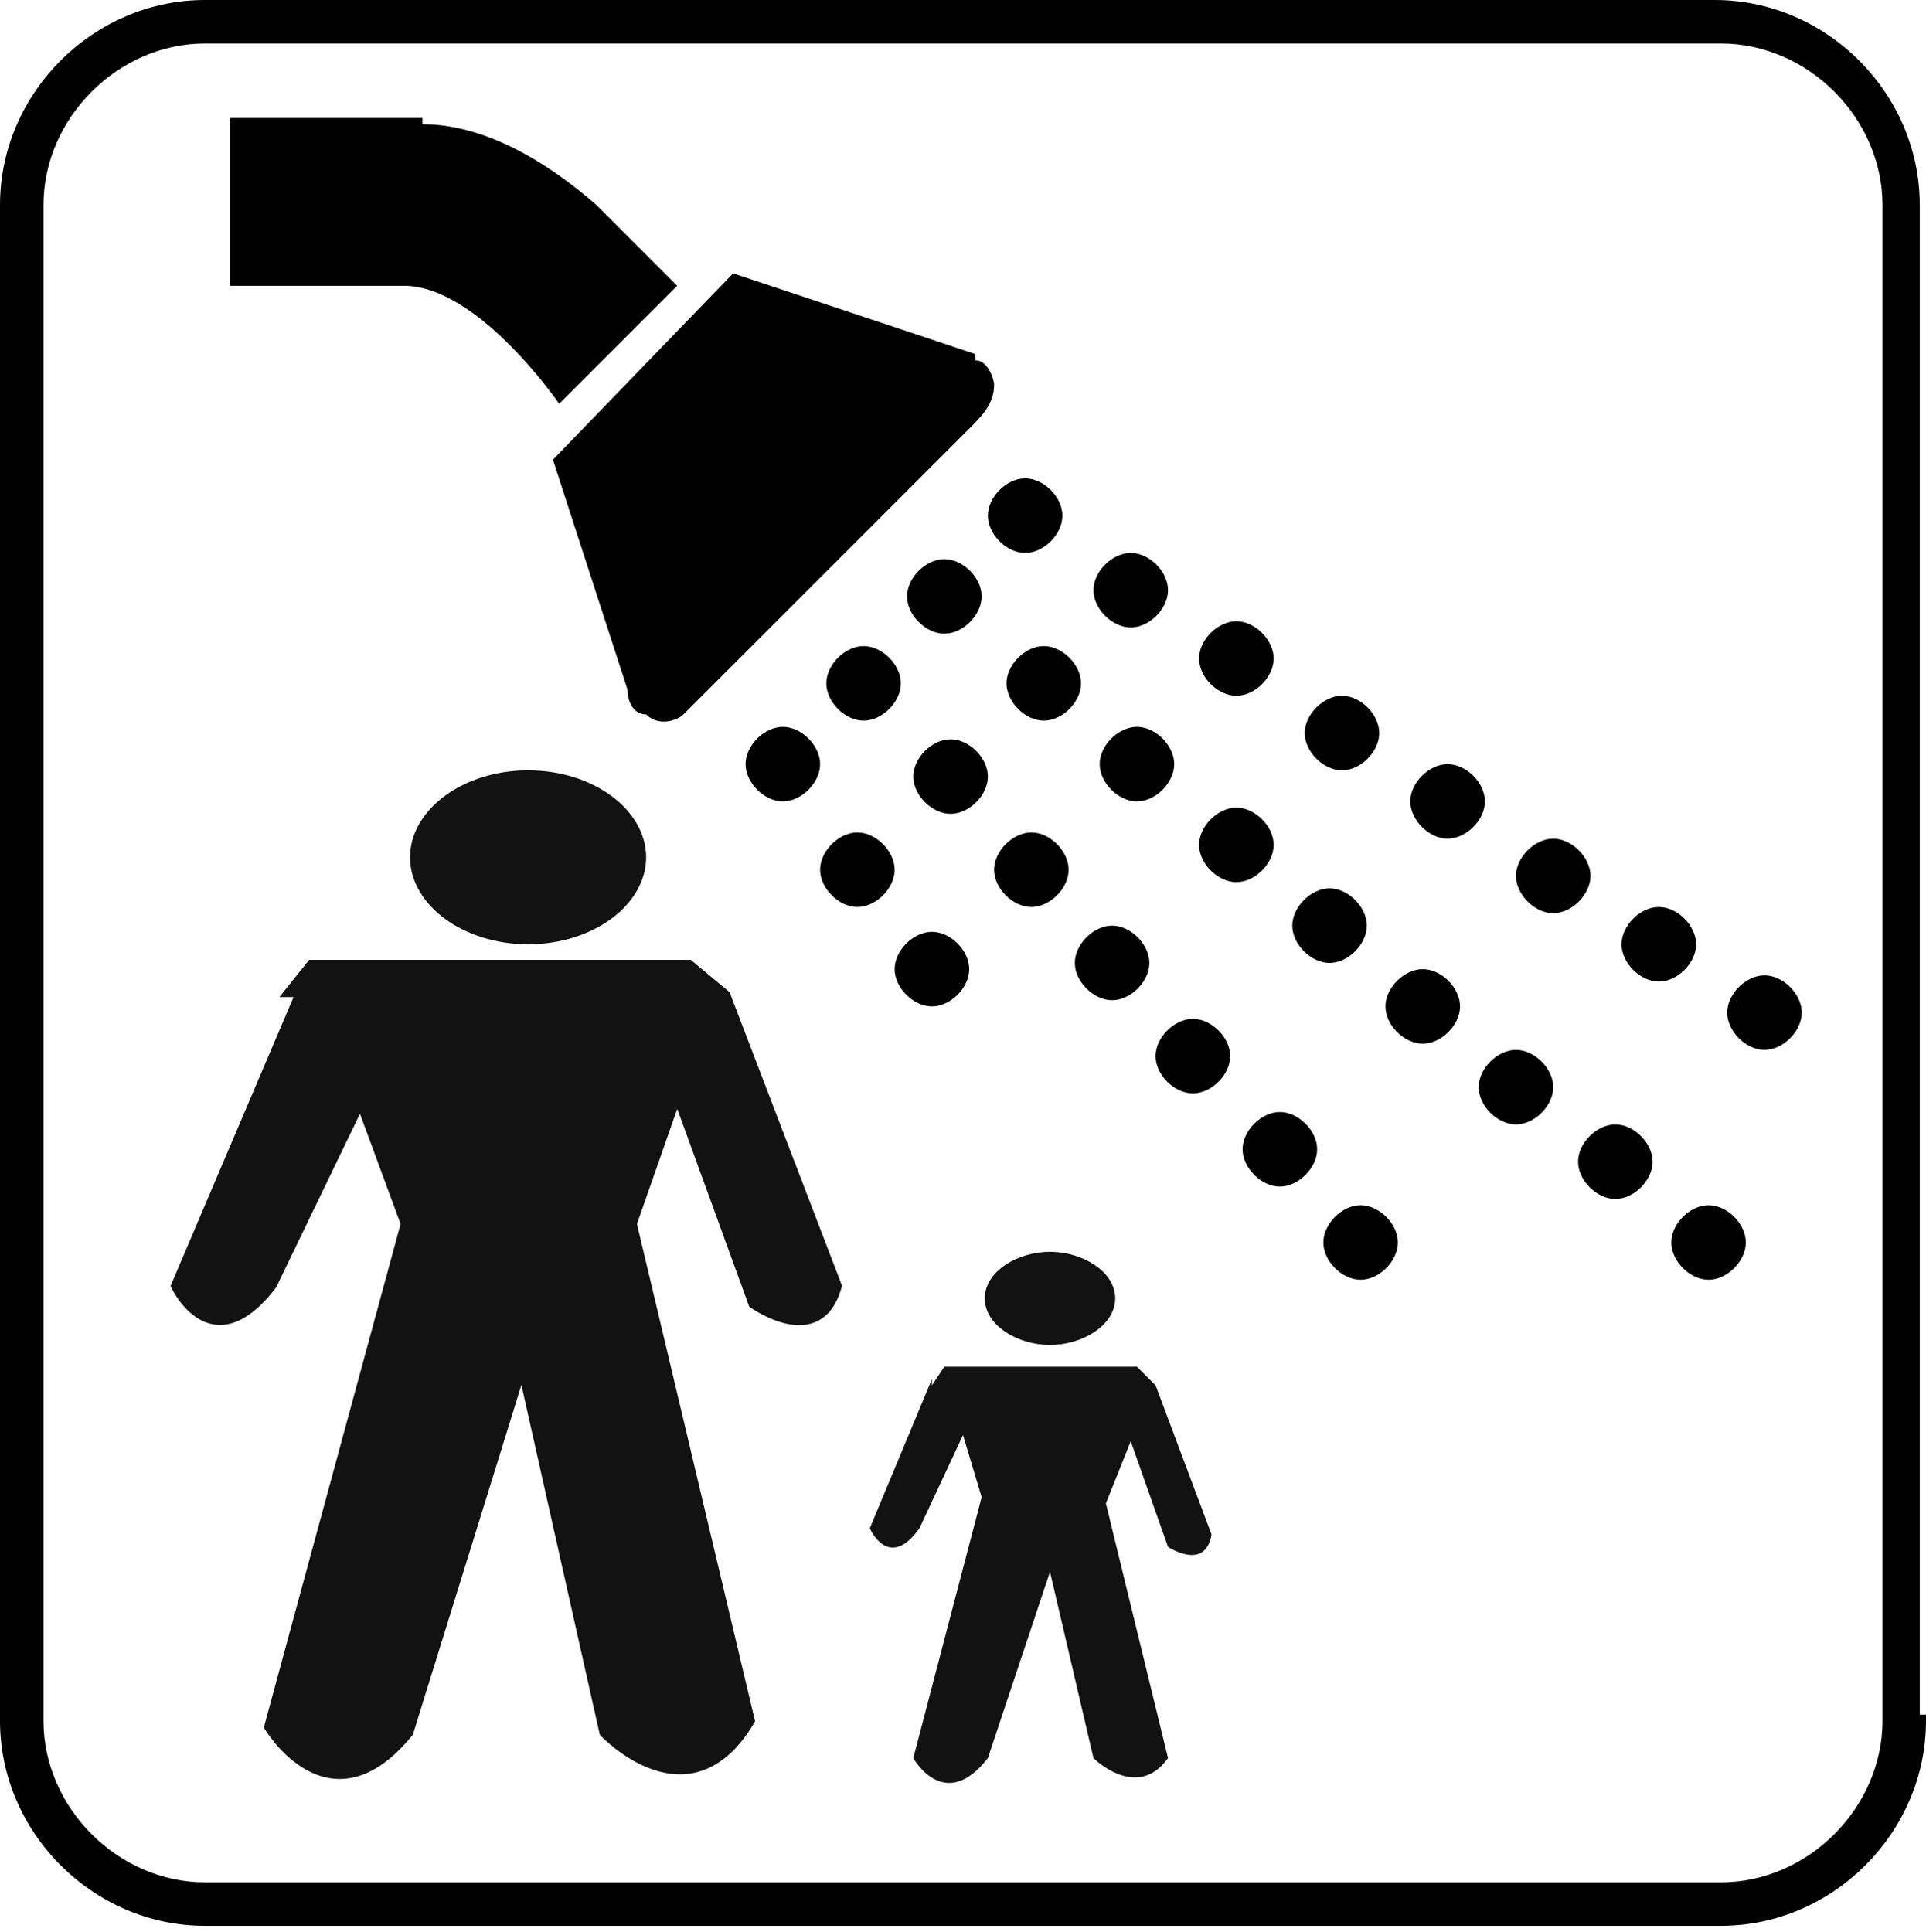 <?xml version="1.0" encoding="UTF-8"?>
<svg id="Lag_1" xmlns="http://www.w3.org/2000/svg" version="1.1" viewBox="0 0 31 31.1">
  <!-- Generator: Adobe Illustrator 29.3.1, SVG Export Plug-In . SVG Version: 2.1.0 Build 151)  -->
  <defs>
    <style>
      .st0 {
        stroke-width: .2px;
      }

      .st0, .st1, .st2 {
        fill: #121212;
        stroke: #121212;
        stroke-miterlimit: 10;
      }

      .st3 {
        fill: #e4474a;
      }

      .st1 {
        stroke-width: 0px;
      }

      .st2 {
        stroke-width: .1px;
      }
    </style>
  </defs>
  <path d="M30.3,3.3c0-1.4-1.2-2.6-2.6-2.6H3.3c-1.4,0-2.6,1.2-2.6,2.6v24.4c0,1.4,1.2,2.6,2.6,2.6h24.4c1.4,0,2.6-1.2,2.6-2.6V3.3M31,27.7c0,1.8-1.5,3.3-3.3,3.3H3.3c-1.8,0-3.3-1.5-3.3-3.3V3.3C0,1.5,1.5,0,3.3,0h24.3c1.8,0,3.3,1.5,3.3,3.3v24.3h.1Z"/>
  <path d="M15.2,10.2c-.3,0-.6-.3-.6-.6s.3-.6.6-.6.6.3.6.6-.3.6-.6.6"/>
  <path d="M13.9,11.6c-.3,0-.6-.3-.6-.6s.3-.6.6-.6.6.3.6.6-.3.6-.6.6"/>
  <path d="M12.6,12.9c-.3,0-.6-.3-.6-.6s.3-.6.6-.6.6.3.6.6-.3.6-.6.6"/>
  <path d="M13.8,14.6c-.3,0-.6-.3-.6-.6s.3-.6.6-.6.6.3.6.6-.3.6-.6.6"/>
  <path d="M15.3,13.1c-.3,0-.6-.3-.6-.6s.3-.6.6-.6.6.3.6.6-.3.6-.6.6"/>
  <path d="M16.8,11.6c-.3,0-.6-.3-.6-.6s.3-.6.6-.6.6.3.6.6-.3.6-.6.6"/>
  <path d="M18.2,10.1c-.3,0-.6-.3-.6-.6s.3-.6.6-.6.6.3.6.6-.3.6-.6.6"/>
  <path d="M19.9,11.2c-.3,0-.6-.3-.6-.6s.3-.6.6-.6.6.3.6.6-.3.6-.6.6"/>
  <path d="M18.3,12.9c-.3,0-.6-.3-.6-.6s.3-.6.6-.6.6.3.6.6-.3.6-.6.6"/>
  <path d="M16.6,14.6c-.3,0-.6-.3-.6-.6s.3-.6.6-.6.6.3.6.6-.3.6-.6.6"/>
  <path d="M15,16.2c-.3,0-.6-.3-.6-.6s.3-.6.6-.6.6.3.6.6-.3.6-.6.6"/>
  <path d="M17.9,16.1c-.3,0-.6-.3-.6-.6s.3-.6.6-.6.6.3.6.6-.3.6-.6.6"/>
  <path d="M19.2,17.6c-.3,0-.6-.3-.6-.6s.3-.6.6-.6.6.3.6.6-.3.6-.6.6"/>
  <path d="M20.6,19.1c-.3,0-.6-.3-.6-.6s.3-.6.6-.6.6.3.6.6-.3.6-.6.6"/>
  <path d="M21.9,20.6c-.3,0-.6-.3-.6-.6s.3-.6.6-.6.6.3.6.6-.3.6-.6.6"/>
  <path d="M19.9,14.2c-.3,0-.6-.3-.6-.6s.3-.6.6-.6.6.3.6.6-.3.6-.6.6"/>
  <path d="M23.3,13.5c-.3,0-.6-.3-.6-.6s.3-.6.6-.6.6.3.6.6-.3.6-.6.6"/>
  <path d="M21.6,12.4c-.3,0-.6-.3-.6-.6s.3-.6.6-.6.6.3.6.6-.3.6-.6.6"/>
  <path d="M21.4,15.5c-.3,0-.6-.3-.6-.6s.3-.6.6-.6.6.3.6.6-.3.6-.6.6"/>
  <path d="M22.9,16.8c-.3,0-.6-.3-.6-.6s.3-.6.6-.6.6.3.6.6-.3.6-.6.6"/>
  <path d="M26.7,15.8c-.3,0-.6-.3-.6-.6s.3-.6.6-.6.6.3.6.6-.3.6-.6.6"/>
  <path d="M28.4,16.9c-.3,0-.6-.3-.6-.6s.3-.6.6-.6.6.3.6.6-.3.6-.6.6"/>
  <path d="M24.4,18.1c-.3,0-.6-.3-.6-.6s.3-.6.6-.6.6.3.6.6-.3.6-.6.6"/>
  <path d="M26,19.3c-.3,0-.6-.3-.6-.6s.3-.6.6-.6.6.3.6.6-.3.6-.6.6"/>
  <path d="M27.5,20.6c-.3,0-.6-.3-.6-.6s.3-.6.6-.6.6.3.6.6-.3.6-.6.6"/>
  <path d="M25,14.7c-.3,0-.6-.3-.6-.6s.3-.6.6-.6.6.3.6.6-.3.6-.6.6"/>
  <path d="M16.5,8.9c-.3,0-.6-.3-.6-.6s.3-.6.6-.6.6.3.6.6-.3.6-.6.6"/>
  <path d="M6.8,2c1,0,2,.6,2.8,1.3l1.3,1.3-1.9,1.9s-1.3-1.9-2.5-1.9h-2.8V1.9h3.1"/>
  <path d="M15.7,5.8c.2,0,.3.3.3.4,0,.3-.2.5-.4.7l-4.6,4.6c-.1.1-.4.2-.6,0-.2,0-.3-.2-.3-.4l-1.2-3.7,2.9-3,3.9,1.3"/>
  <path class="st3" d="M16.5,8.4"/>
  <path class="st3" d="M15.2,9.7"/>
  <path class="st3" d="M13.9,11"/>
  <path class="st3" d="M12.6,12.3"/>
  <path class="st3" d="M13.8,14"/>
  <path class="st3" d="M15.3,12.5"/>
  <path class="st3" d="M16.8,11"/>
  <path class="st3" d="M18.2,9.5"/>
  <path class="st3" d="M19.9,10.6"/>
  <path class="st3" d="M18.3,12.3"/>
  <path class="st3" d="M16.6,14"/>
  <path class="st3" d="M15,15.6"/>
  <path class="st3" d="M16.1,17.3"/>
  <path class="st3" d="M17.9,15.5"/>
  <path class="st3" d="M19.9,13.5"/>
  <path class="st3" d="M21.6,11.8"/>
  <path class="st3" d="M21.4,14.8"/>
  <path class="st3" d="M19.2,17"/>
  <path class="st3" d="M17.3,19"/>
  <path class="st3" d="M18.5,20.7"/>
  <path class="st3" d="M20.6,18.5"/>
  <path class="st3" d="M22.9,16.2"/>
  <path class="st3" d="M25,14.1"/>
  <path class="st3" d="M26.7,15.2"/>
  <path class="st3" d="M28.4,16.3"/>
  <path class="st3" d="M27.5,20"/>
  <path class="st3" d="M26,18.7"/>
  <path class="st3" d="M24.4,17.5"/>
  <path class="st3" d="M21.9,20"/>
  <path class="st3" d="M19.6,22.3"/>
  <path class="st3" d="M20.8,24"/>
  <path class="st3" d="M24.5,23"/>
  <path class="st3" d="M25.8,24.5"/>
  <path class="st0" d="M10.3,13.8c0,.7-.8,1.3-1.8,1.3s-1.8-.6-1.8-1.3.8-1.3,1.8-1.3,1.8.6,1.8,1.3Z"/>
  <path class="st2" d="M17.9,20.9c0,.4-.5.7-1,.7s-1-.3-1-.7.5-.7,1-.7,1,.3,1,.7Z"/>
  <path class="st2" d="M4.8,16l-2,4.7s.6,1.3,1.6,0l1.4-2.9.7,1.9-2.2,8.1s1,1.7,2.3.1l1.8-5.8,1.3,5.8s1.4,1.5,2.4-.2l-1.9-8,.7-2,1.2,3.3s1.1.8,1.4-.3l-1.8-4.7-.6-.5h-6.1l-.4.5Z"/>
  <path class="st1" d="M15,22.2l-1,2.4s.3.7.8,0l.7-1.5.3,1-1.1,4.2s.5.9,1.2,0l1-3,.7,3s.7.7,1.2,0l-1-4.1.4-1,.6,1.7s.6.4.7-.2l-.9-2.4-.3-.3h-3.1l-.2.3Z"/>
</svg>